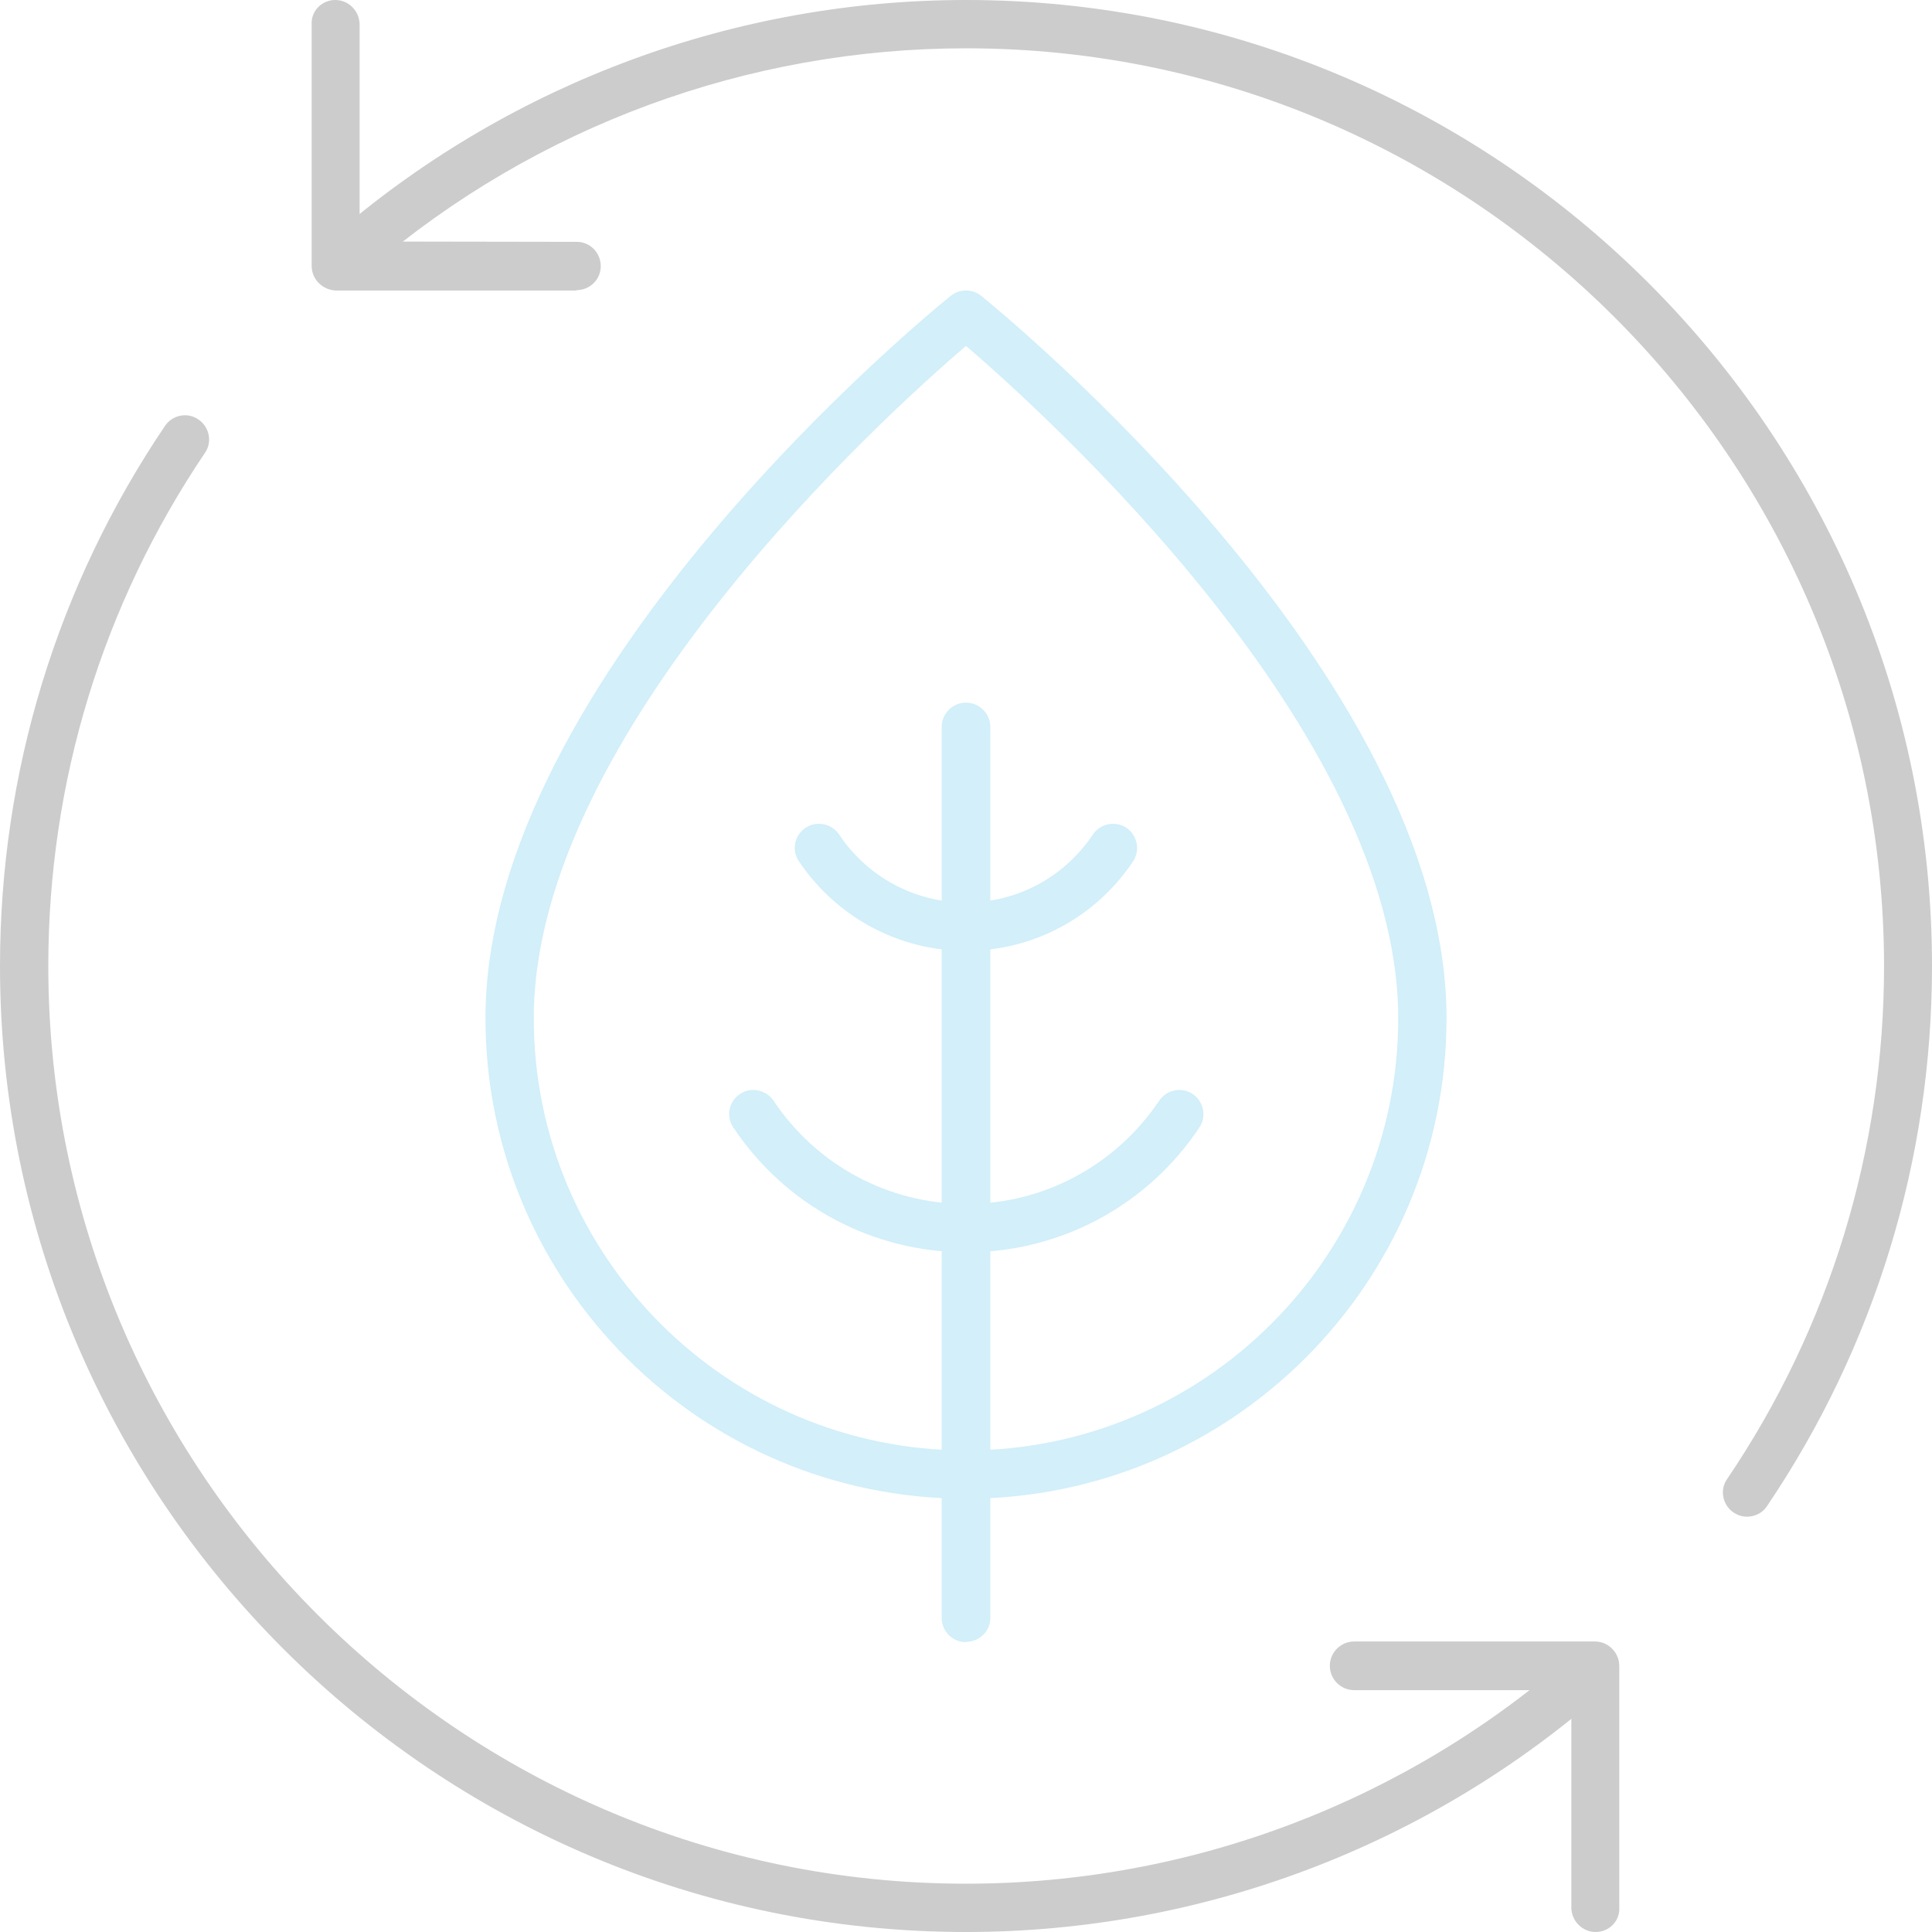 <svg xmlns="http://www.w3.org/2000/svg" id="Layer_2" data-name="Layer 2" viewBox="0 0 54.8 54.8"><defs><style>      .cls-1 {        opacity: .2;      }      .cls-2 {        fill: #1db0e6;      }    </style></defs><g id="Layer_1-2" data-name="Layer 1"><g class="cls-1"><path d="M16.35,8.24h-6.83c-.38-.02-.68-.32-.68-.7V.69c-.02-.38,.29-.69,.67-.69h0c.38,0,.68,.31,.69,.68V6.85s6.16,.01,6.16,.01c.38,0,.68,.31,.68,.69,0,.38-.31,.68-.69,.68h0Z"></path><path d="M49.55,43.02c-.13,0-.26-.04-.38-.12-.31-.21-.4-.64-.18-.95,2.91-4.3,4.45-9.34,4.45-14.55C53.43,13.05,41.76,1.37,27.4,1.37c-6.19,0-12.19,2.21-16.89,6.23-.29,.24-.72,.21-.97-.08-.25-.29-.21-.72,.08-.97C14.57,2.33,20.88,0,27.4,0,42.51,0,54.8,12.29,54.8,27.4c0,5.49-1.62,10.79-4.68,15.32-.13,.2-.35,.3-.57,.3h0Z"></path><path d="M27.4,54.8C12.29,54.8,0,42.51,0,27.4c0-5.49,1.62-10.79,4.68-15.32,.21-.31,.64-.4,.95-.18,.31,.21,.4,.64,.18,.95C2.91,17.15,1.37,22.18,1.37,27.4c0,14.35,11.68,26.03,26.03,26.03,6.37,0,12.5-2.33,17.26-6.55,.28-.25,.72-.23,.97,.06,.25,.28,.23,.72-.06,.97-5.01,4.44-11.47,6.89-18.17,6.89h0Z"></path><path d="M45.26,54.8c-.38,0-.68-.31-.69-.68v-6.18h-6.16c-.38,0-.69-.31-.69-.69s.31-.69,.69-.69h6.83c.38,0,.68,.31,.69,.68v6.87c.02,.38-.29,.69-.67,.69h0Z"></path><path class="cls-2" d="M27.4,46.58c-.38,0-.69-.31-.69-.69V20.62c0-.38,.31-.69,.69-.69s.69,.31,.69,.69v25.27c0,.38-.31,.68-.69,.68h0Z"></path><path class="cls-2" d="M27.4,35.52c-2.65,0-5.12-1.32-6.6-3.54-.21-.31-.13-.74,.19-.95,.31-.21,.74-.12,.95,.19,1.23,1.84,3.27,2.93,5.47,2.93s4.24-1.1,5.47-2.93c.21-.31,.63-.4,.95-.19,.31,.21,.4,.64,.19,.95-1.48,2.22-3.95,3.54-6.6,3.54h0Z"></path><path class="cls-2" d="M27.4,26.97c-1.9,0-3.67-.95-4.74-2.54-.21-.31-.13-.74,.19-.95,.32-.21,.74-.12,.95,.19,.81,1.21,2.15,1.93,3.6,1.93s2.79-.72,3.6-1.93c.21-.31,.63-.4,.95-.19,.31,.21,.4,.64,.19,.95-1.06,1.59-2.83,2.54-4.74,2.54h0Z"></path><path class="cls-2" d="M27.4,42.51c-7.52,0-13.63-6.12-13.63-13.63,0-9.73,12.66-20.06,13.2-20.49,.25-.2,.61-.2,.86,0,.54,.44,13.2,10.77,13.2,20.49,0,7.52-6.12,13.63-13.63,13.63h0Zm0-32.7c-2.22,1.9-12.26,10.96-12.26,19.07,0,6.76,5.5,12.26,12.26,12.26s12.26-5.5,12.26-12.26c0-8.12-10.04-17.16-12.26-19.07h0Z"></path></g></g></svg>